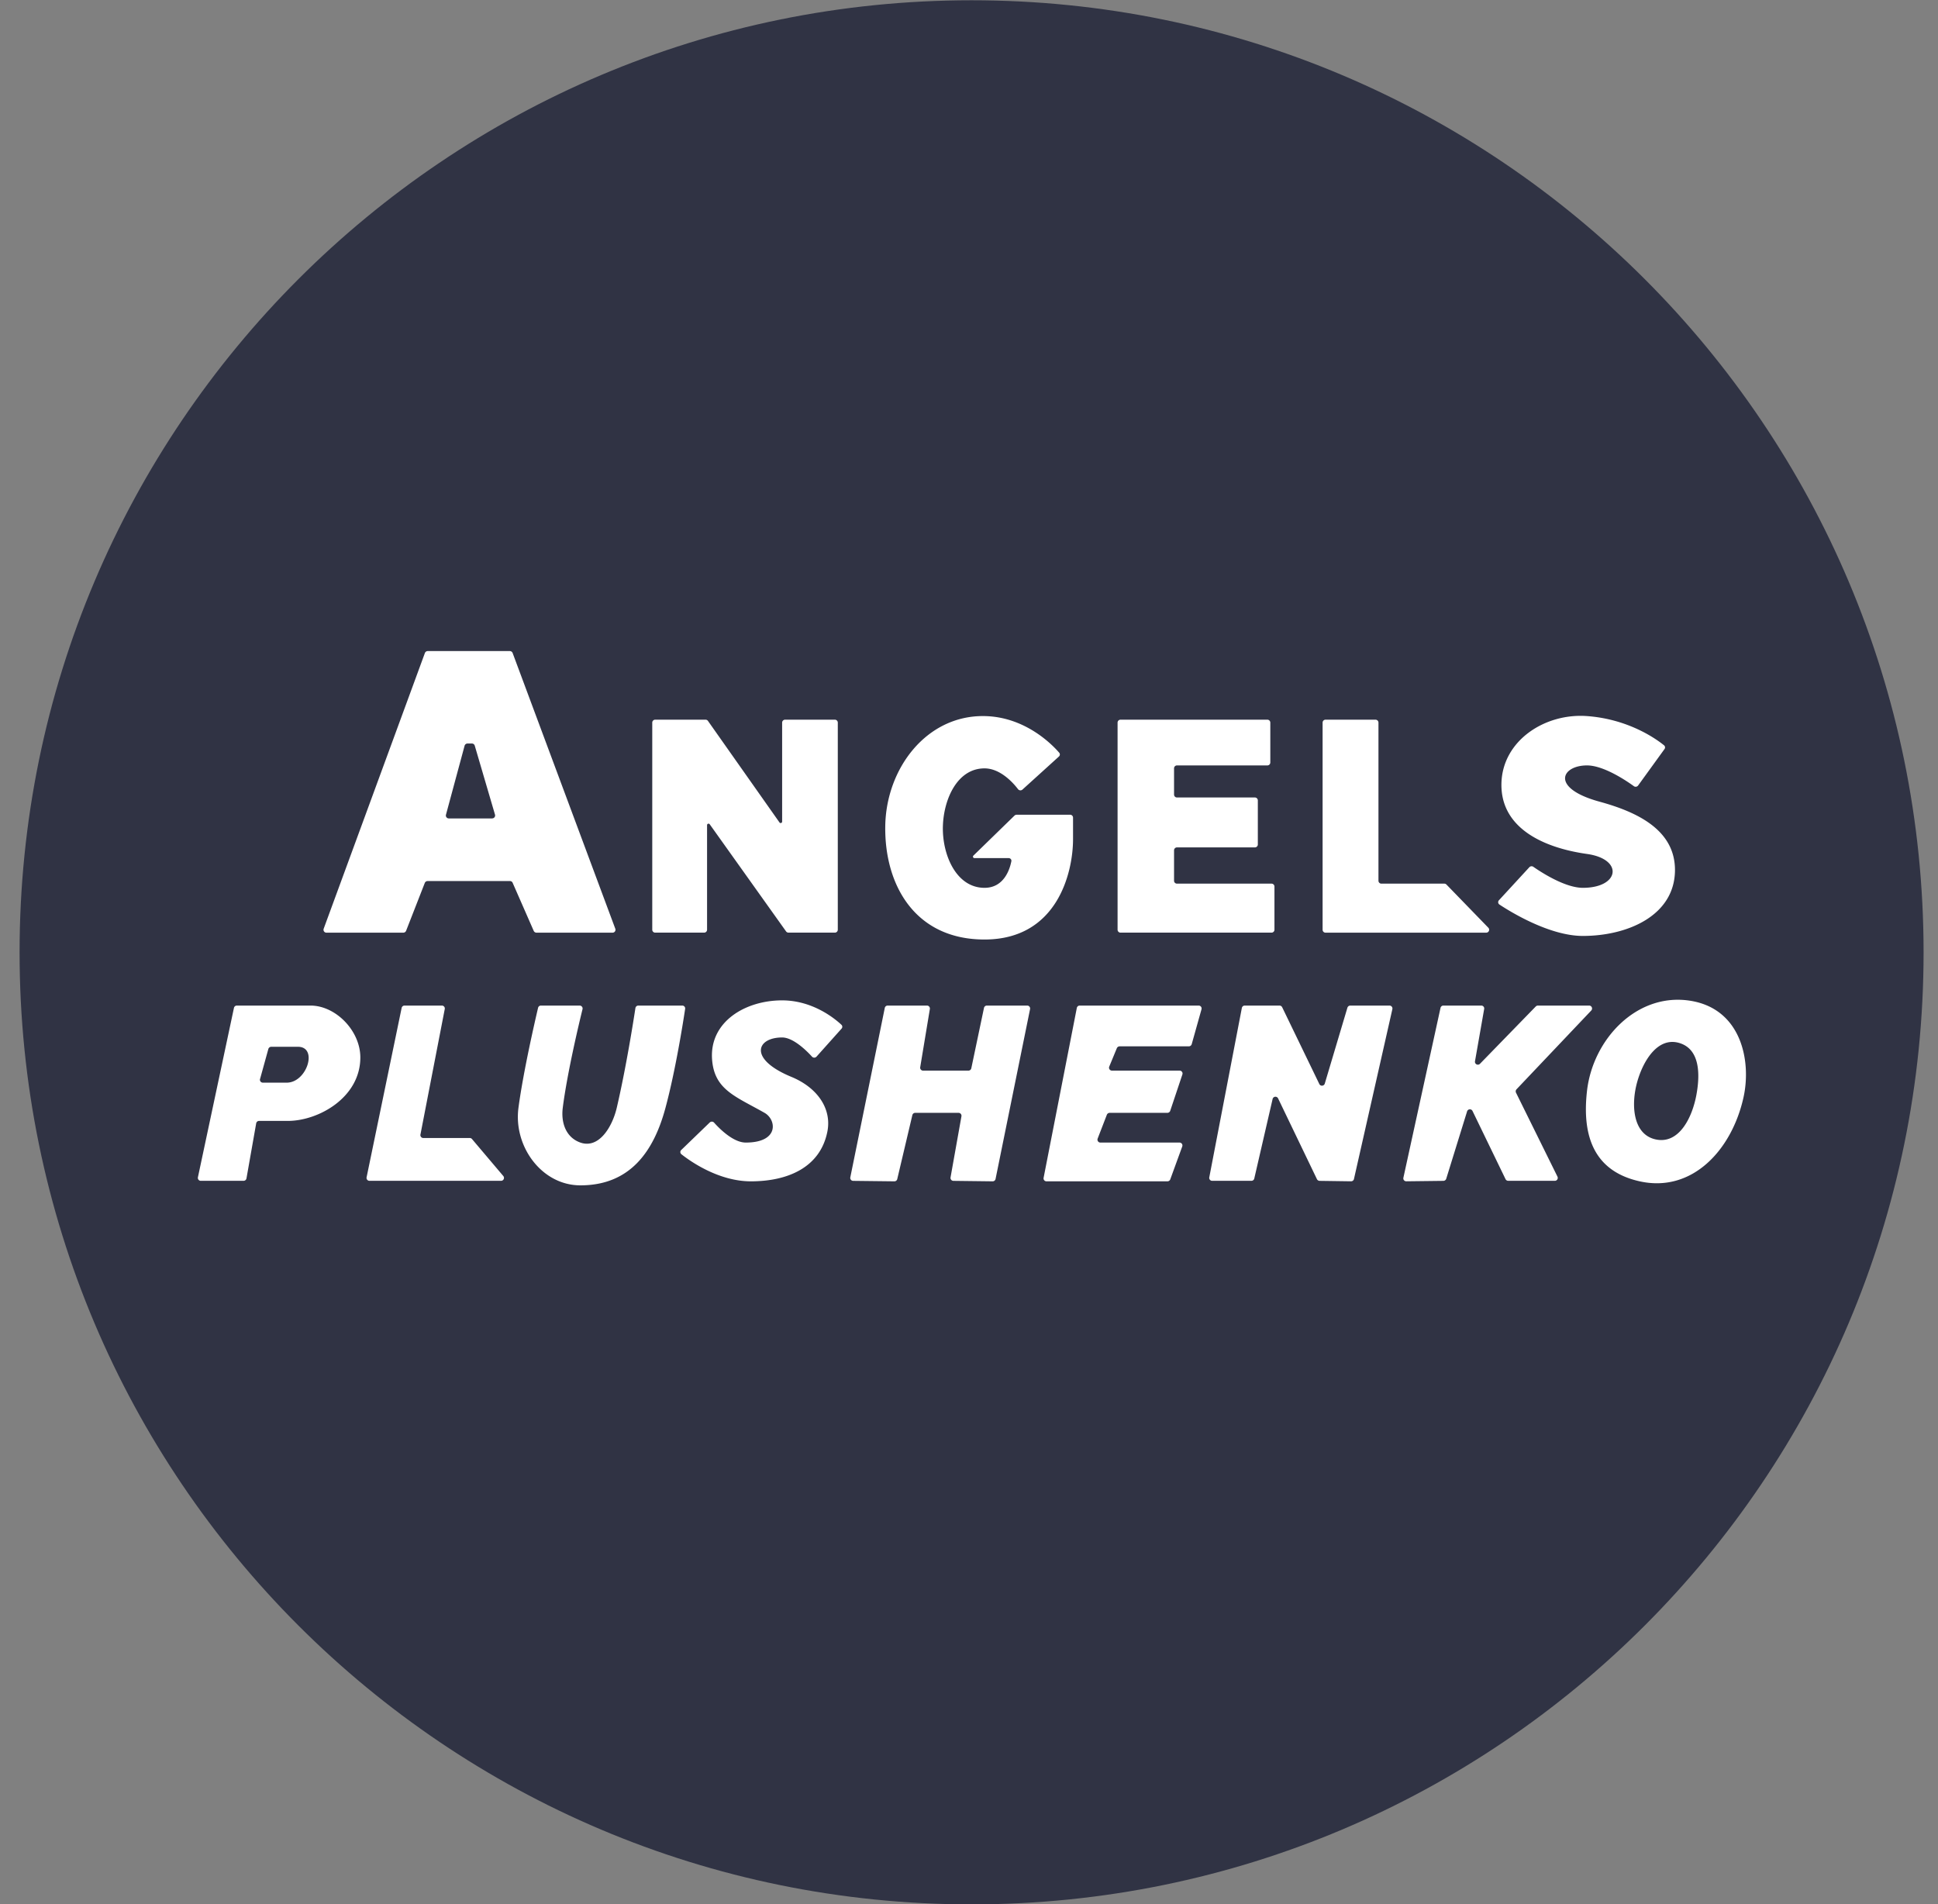 <svg xmlns="http://www.w3.org/2000/svg" width="57" height="56" fill="none" viewBox="0 0 57 56"><rect x="0" y="0" width="57" height="56" fill="#808080" stroke="none"/><g clip-path="url(#a)"><path fill="#303344" d="M56.576 28.008c0-15.464-12.536-28-28-28s-28 12.536-28 28 12.536 28 28 28 28-12.536 28-28"/><path fill="#fff" d="M9.601 27.43h2.263a.09.09 0 0 0 .08-.055l.55-1.408a.09.09 0 0 1 .08-.055H15c.034 0 .065.02.078.052l.62 1.414a.09.09 0 0 0 .078.052h2.241c.06 0 .101-.06.08-.116l-3.02-8.11a.09.09 0 0 0-.08-.056h-2.42a.09.09 0 0 0-.08.057L9.52 27.314c-.02.056.02.116.08.116M19.184 27.344v-6.092c0-.047.038-.086.086-.086h1.483c.028 0 .054.014.07.037l2.103 2.985a.043.043 0 0 0 .078-.025v-2.91c0-.048.039-.087.086-.087h1.466c.047 0 .085.039.085.086v6.092a.086.086 0 0 1-.085.085H23.19a.09.09 0 0 1-.07-.036l-2.246-3.151a.043.043 0 0 0-.078.025v3.077a.086.086 0 0 1-.085.085H19.27a.086.086 0 0 1-.086-.085M31.144 22.25l-1.07.97a.09.09 0 0 1-.134-.013c-.14-.183-.518-.609-.984-.609-.799 0-1.2.902-1.224 1.7-.024.835.389 1.813 1.224 1.813.58 0 .746-.557.79-.782.01-.05-.03-.092-.08-.092H28.66a.043.043 0 0 1-.03-.074l1.21-1.178a.1.1 0 0 1 .06-.024h1.574c.047 0 .086.038.086.086v.63c0 .997-.47 2.954-2.604 2.954-2.045 0-2.943-1.603-2.919-3.332.024-1.703 1.217-3.269 2.919-3.239 1.201.021 1.997.845 2.197 1.077a.08.08 0 0 1-.009.113M32.87 27.344v-6.092c0-.047.039-.086.086-.086h4.32c.047 0 .086.039.086.086v1.173a.086.086 0 0 1-.086.086h-2.66a.086.086 0 0 0-.085.085v.772c0 .048.038.086.086.086h2.292c.047 0 .086.039.086.086v1.297a.086.086 0 0 1-.086.085h-2.292a.086.086 0 0 0-.086.086v.895c0 .047.038.085.086.085h2.781c.048 0 .086.039.086.086v1.27a.086.086 0 0 1-.086.085h-4.442a.086.086 0 0 1-.086-.085M38.9 27.344v-6.092c0-.047.038-.086.086-.086h1.47c.048 0 .087.039.087.086v4.65c0 .048.038.086.086.086h1.852q.036 0 .062.027l1.231 1.269a.086.086 0 0 1-.061.146h-4.727a.086.086 0 0 1-.086-.086M48.956 22.03l-.777 1.073a.09.09 0 0 1-.122.02c-.217-.158-.888-.612-1.38-.612-.752 0-1.091.666.367 1.066 1.084.297 2.232.82 2.22 2.027-.014 1.321-1.388 1.922-2.71 1.922-.988 0-2.144-.719-2.454-.924a.083.083 0 0 1-.013-.126l.895-.972a.09.09 0 0 1 .115-.012c.213.149.927.619 1.458.619 1.083 0 1.204-.844.122-.996-1.363-.193-2.549-.806-2.517-2.08.032-1.249 1.271-2.066 2.517-1.975 1.233.09 2.05.684 2.266.86a.08.08 0 0 1 .013.11M5.906 34.728h1.258c.042 0 .077-.03.085-.07l.286-1.621a.086.086 0 0 1 .084-.071h.846c.904 0 2.133-.689 2.133-1.866 0-.788-.726-1.526-1.466-1.526H6.965a.086.086 0 0 0-.084.068l-1.06 4.982a.086.086 0 0 0 .085.104M10.782 34.625l1.031-4.982a.086.086 0 0 1 .084-.069h1.1c.054 0 .095.05.084.102l-.715 3.691c-.01.053.03.102.084.102h1.367q.04 0 .065.03l.921 1.088a.086.086 0 0 1-.065.141h-3.871a.086.086 0 0 1-.085-.103M15.249 32.58c.143-1.075.499-2.61.577-2.941a.084.084 0 0 1 .083-.065h1.14c.056 0 .097.052.084.106-.1.404-.451 1.875-.581 2.9-.056.445.096.874.518 1.023.545.191.938-.46 1.07-1.022.28-1.203.498-2.601.549-2.934a.086.086 0 0 1 .085-.073h1.293c.052 0 .092.045.084.097-.057.382-.283 1.815-.578 2.91-.343 1.277-1.037 2.28-2.503 2.28-1.14 0-1.972-1.15-1.821-2.28M24.752 30.252l-.737.824a.09.09 0 0 1-.133 0c-.154-.17-.55-.564-.878-.564-.752 0-1.004.632.272 1.159.773.319 1.192.943 1.058 1.612-.212 1.057-1.17 1.46-2.25 1.46-.958 0-1.799-.603-2.043-.797a.082.082 0 0 1-.005-.124l.839-.81a.09.09 0 0 1 .129.006c.151.17.56.585.93.585.99 0 .905-.675.553-.874-.856-.487-1.482-.678-1.544-1.579-.075-1.092.966-1.729 2.061-1.729.903 0 1.556.541 1.744.718a.08.08 0 0 1 .004.113M25.009 34.626l1.014-4.983a.086.086 0 0 1 .084-.069h1.157c.053 0 .093.048.085.1l-.284 1.713c-.009.052.031.1.084.1h1.335c.04 0 .076-.029.084-.069l.373-1.776a.086.086 0 0 1 .084-.068h1.187c.054 0 .095.05.084.103l-1.015 4.997a.086.086 0 0 1-.085.069l-1.155-.014a.086.086 0 0 1-.084-.1l.321-1.8a.086.086 0 0 0-.084-.1h-1.276a.086.086 0 0 0-.084.066l-.444 1.881a.086.086 0 0 1-.084.067l-1.214-.014a.086.086 0 0 1-.083-.103M30.694 34.641l.977-4.997a.086.086 0 0 1 .084-.07h3.5c.058 0 .099.054.083.11l-.288 1.027a.09.09 0 0 1-.083.062h-2.04a.09.09 0 0 0-.078.053l-.224.542a.086.086 0 0 0 .08.119h1.99c.059 0 .1.057.081.113l-.358 1.07a.09.09 0 0 1-.081.059h-1.702a.09.09 0 0 0-.08.055l-.271.702a.086.086 0 0 0 .08.117h2.328c.06 0 .1.059.08.115l-.353.969a.09.09 0 0 1-.08.056h-3.561a.086.086 0 0 1-.084-.102M35.567 34.626l.958-4.982a.086.086 0 0 1 .084-.07h1.024c.033 0 .063.019.078.049l1.093 2.259c.034.07.137.062.16-.013l.666-2.233a.09.09 0 0 1 .082-.062h1.156c.055 0 .096.051.084.105l-1.13 4.997a.086.086 0 0 1-.085.066l-.927-.013a.09.09 0 0 1-.076-.049l-1.144-2.378a.086.086 0 0 0-.16.018l-.54 2.342a.086.086 0 0 1-.084.066h-1.155a.086.086 0 0 1-.084-.102M41.276 34.638l1.092-4.996a.086.086 0 0 1 .084-.068h1.116c.053 0 .094.048.084.1l-.27 1.538a.086.086 0 0 0 .146.075L45.17 29.6a.09.09 0 0 1 .062-.026h1.507c.076 0 .114.09.063.145l-2.2 2.319a.09.09 0 0 0-.014.097l1.22 2.47a.086.086 0 0 1-.077.123h-1.373a.09.09 0 0 1-.077-.048l-.972-2.007a.086.086 0 0 0-.159.012l-.614 1.983a.09.09 0 0 1-.081.061l-1.094.013a.086.086 0 0 1-.085-.104M46.677 32.08c.174-1.512 1.45-2.872 2.996-2.654s1.844 1.781 1.606 2.85c-.343 1.545-1.508 2.81-3.052 2.467-1.33-.294-1.705-1.309-1.55-2.662"/><path fill="#303344" d="M14.475 24.07H13.2a.086.086 0 0 1-.083-.11l.548-2.03a.09.09 0 0 1 .083-.063h.132c.038 0 .072.025.083.062l.596 2.03a.086.086 0 0 1-.083.11M7.649 31.732l.244-.883a.09.09 0 0 1 .083-.063h.787c.597 0 .267 1.055-.33 1.055H7.73a.086.086 0 0 1-.082-.11M48.153 31.82c-.187.669-.132 1.546.547 1.691.677.145 1.068-.629 1.194-1.31.114-.616.102-1.342-.497-1.525-.632-.193-1.066.509-1.244 1.144"/></g><defs><clipPath id="a"><path fill="#fff" d="M.576.008h56v56h-56z"/></clipPath></defs></svg>